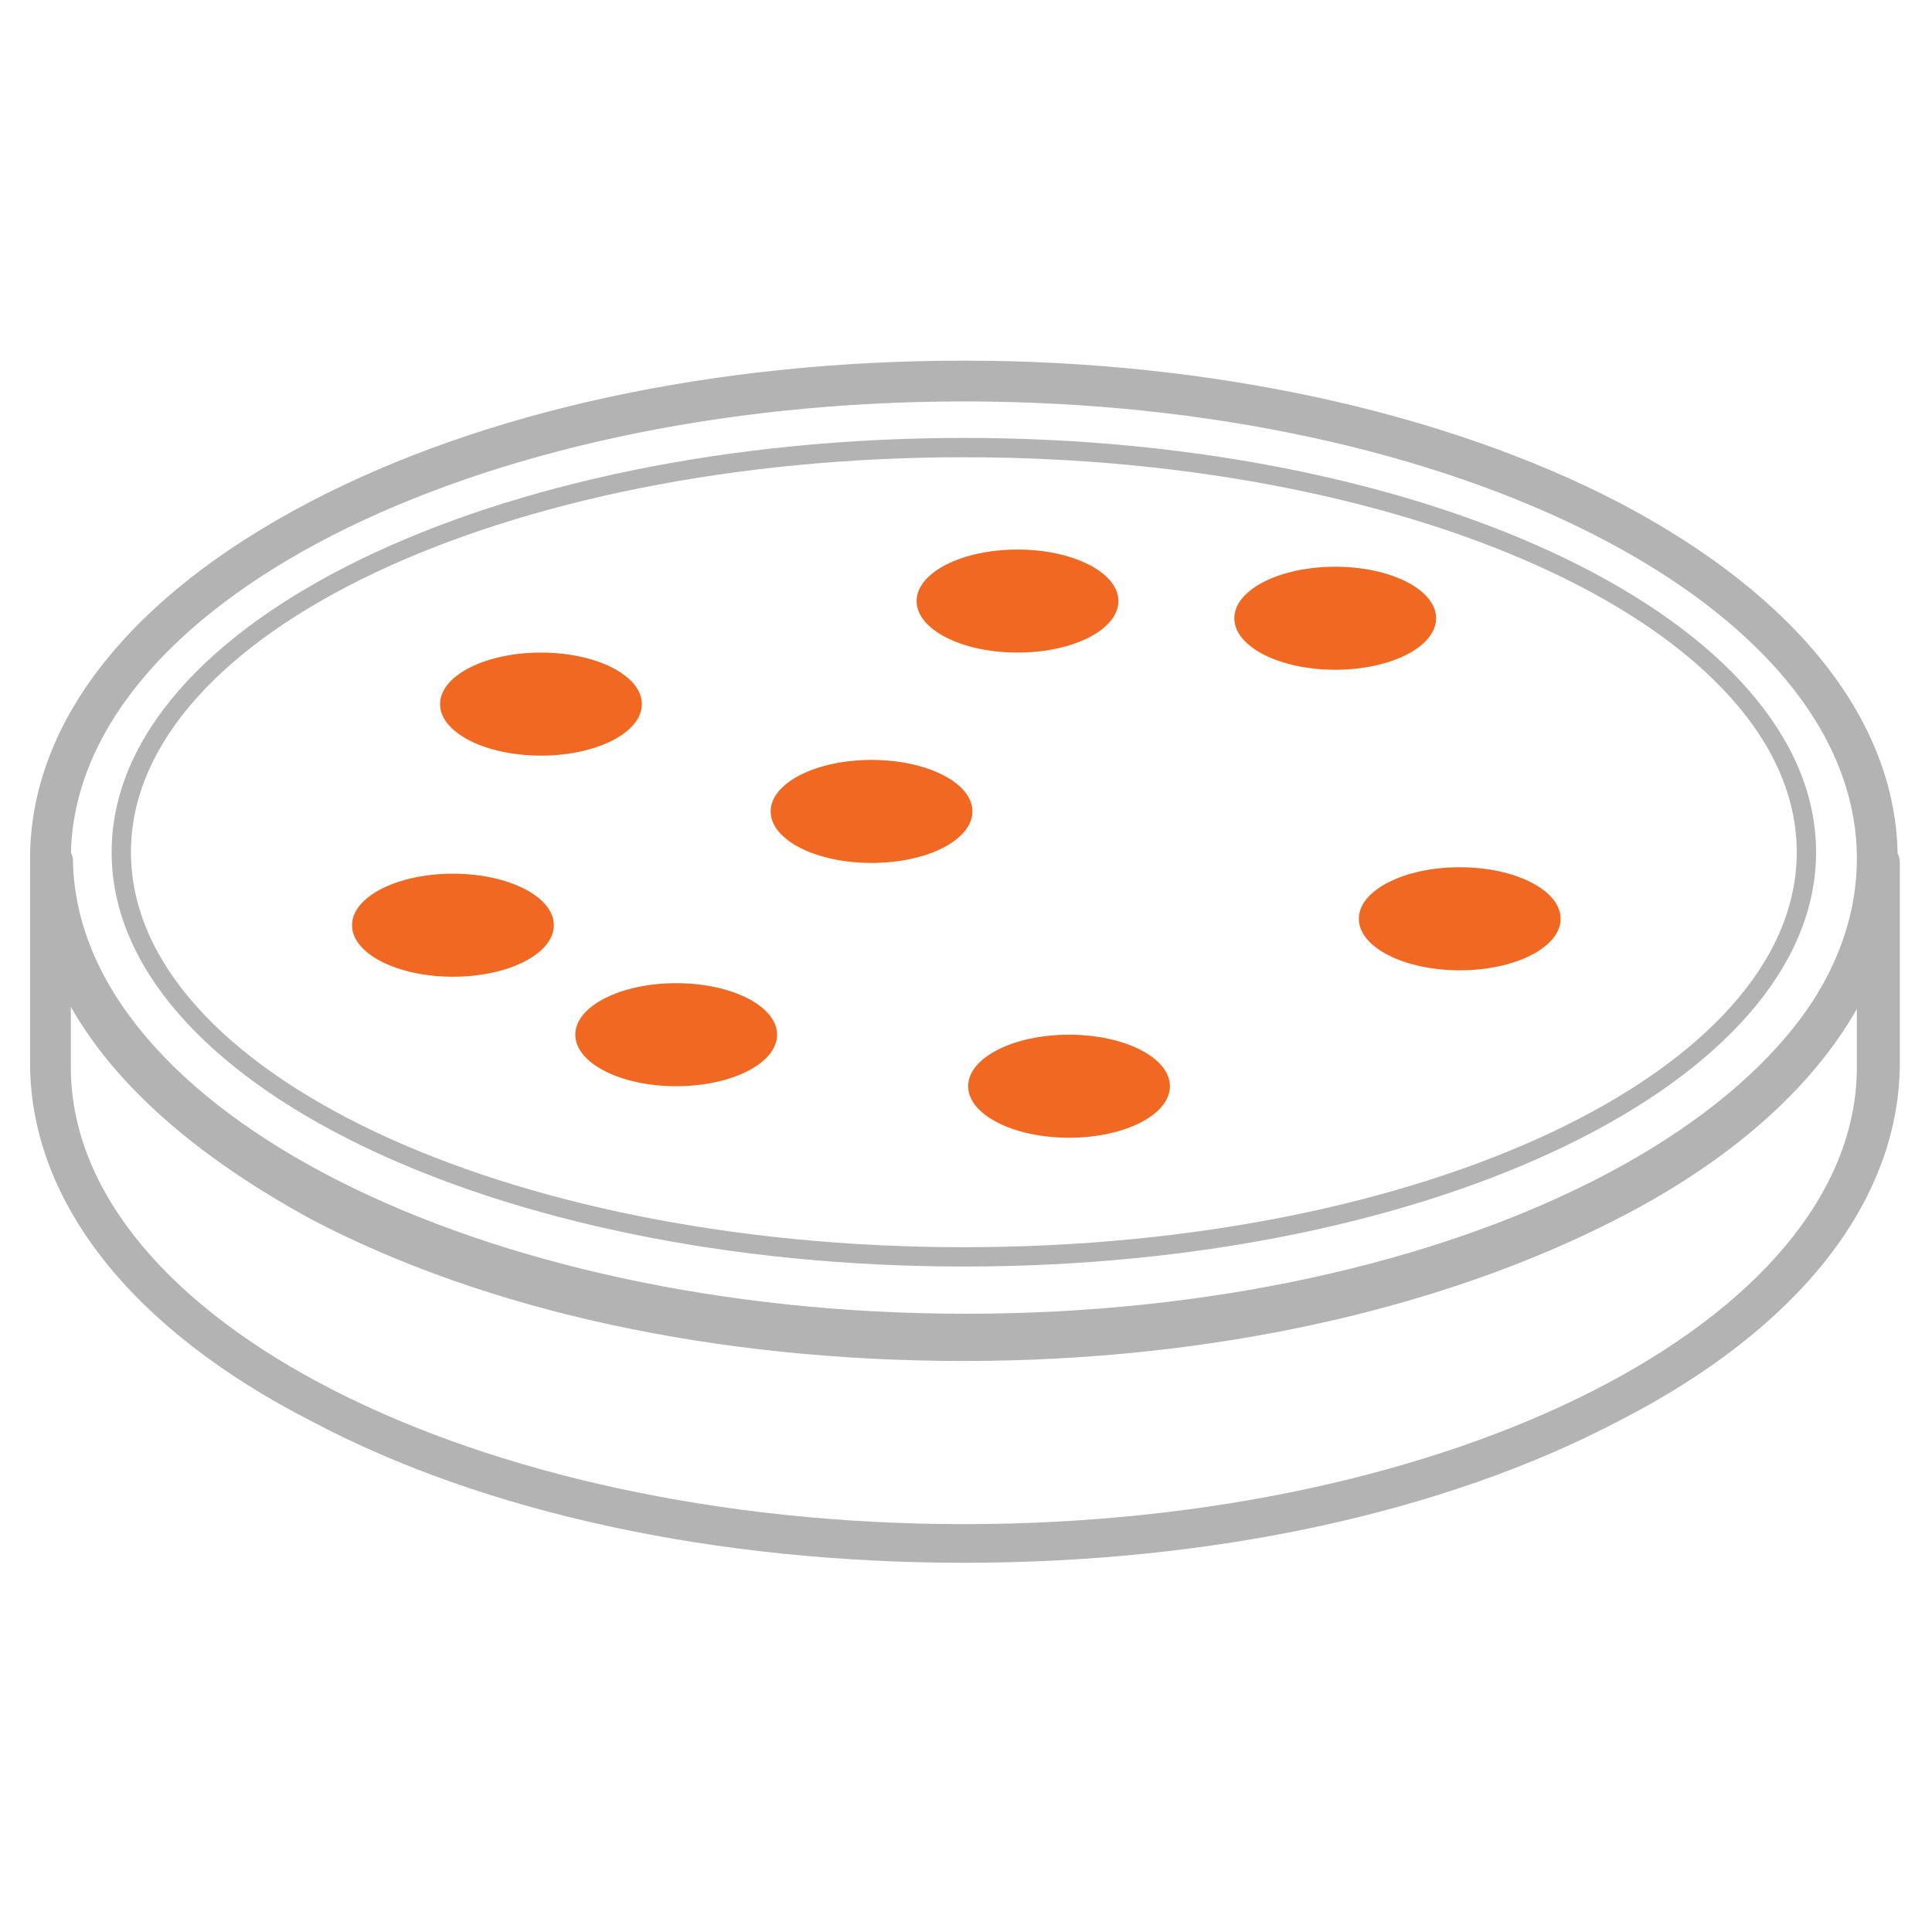 <?xml version="1.0" encoding="utf-8"?>
<!-- Generator: Adobe Illustrator 26.5.0, SVG Export Plug-In . SVG Version: 6.00 Build 0)  -->
<svg version="1.1" id="Layer_1" xmlns="http://www.w3.org/2000/svg" xmlns:xlink="http://www.w3.org/1999/xlink" x="0px" y="0px"
	 viewBox="0 0 90 90" style="enable-background:new 0 0 90 90;" xml:space="preserve">
<style type="text/css">
	.st0{fill:#F16822;}
	.st1{fill:#B3B3B3;}
</style>
<g>
	<g>
		<ellipse class="st0" cx="25.2" cy="32.8" rx="4.7" ry="2.4"/>
	</g>
	<g>
		<ellipse class="st0" cx="40.6" cy="37.8" rx="4.7" ry="2.4"/>
	</g>
	<g>
		<ellipse class="st0" cx="47.4" cy="28" rx="4.7" ry="2.4"/>
	</g>
	<g>
		<ellipse class="st0" cx="62.2" cy="28.8" rx="4.7" ry="2.4"/>
	</g>
	<g>
		<ellipse class="st0" cx="21.1" cy="43.1" rx="4.7" ry="2.4"/>
	</g>
	<g>
		<ellipse class="st0" cx="31.5" cy="48.2" rx="4.7" ry="2.4"/>
	</g>
	<g>
		<ellipse class="st0" cx="68" cy="42.8" rx="4.7" ry="2.4"/>
	</g>
	<g>
		<ellipse class="st0" cx="49.8" cy="50.6" rx="4.7" ry="2.4"/>
	</g>
	<g>
		<path class="st1" d="M44.9,63.3c-11.5,0-22.4-2.4-30.5-6.6C6,52.2,1.4,46.3,1.4,40c0-6.3,4.6-12.2,13-16.6
			c8.2-4.3,19-6.6,30.5-6.6s22.4,2.4,30.5,6.6c8.4,4.4,13,10.3,13,16.6c0,6.3-4.6,12.2-13,16.6C67.3,60.9,56.4,63.3,44.9,63.3z
			 M44.9,18.7C22,18.7,3.3,28.2,3.3,40c0,11.8,18.7,21.4,41.6,21.4S86.5,51.8,86.5,40C86.5,28.2,67.8,18.7,44.9,18.7z"/>
	</g>
	<g>
		<path class="st1" d="M44.9,59C23,59,5.2,50.4,5.2,39.7S23,20.4,44.9,20.4S84.6,29,84.6,39.7S66.8,59,44.9,59z M44.9,21.3
			c-21.4,0-38.8,8.2-38.8,18.4s17.4,18.4,38.8,18.4s38.8-8.2,38.8-18.4S66.3,21.3,44.9,21.3z"/>
	</g>
	<g>
		<path class="st1" d="M44.9,72.8c-11.5,0-22.3-2.3-30.4-6.6C6.1,61.9,1.5,56,1.4,49.7l0-9.5c0-0.3,0.1-0.5,0.3-0.7s0.4-0.3,0.7-0.3
			c0.5,0,1,0.4,1,0.9c0.2,11.6,18.9,21.1,41.6,21.1c22.7,0,41.4-9.5,41.6-21.1c0-0.5,0.4-0.9,0.9-0.9c0.3,0,0.5,0.1,0.7,0.3
			s0.3,0.4,0.3,0.7l0,9.5c-0.1,6.3-4.7,12.2-13.1,16.5C67.2,70.5,56.4,72.8,44.9,72.8z M3.3,46.9l0,2.9
			c0.1,11.7,18.8,21.2,41.6,21.2s41.5-9.5,41.6-21.2l0-2.8c-2.1,3.7-5.9,7.1-11.2,9.8c-8.2,4.2-18.9,6.6-30.4,6.6
			s-22.2-2.3-30.4-6.6C9.2,53.9,5.4,50.6,3.3,46.9z"/>
	</g>
</g>
</svg>

